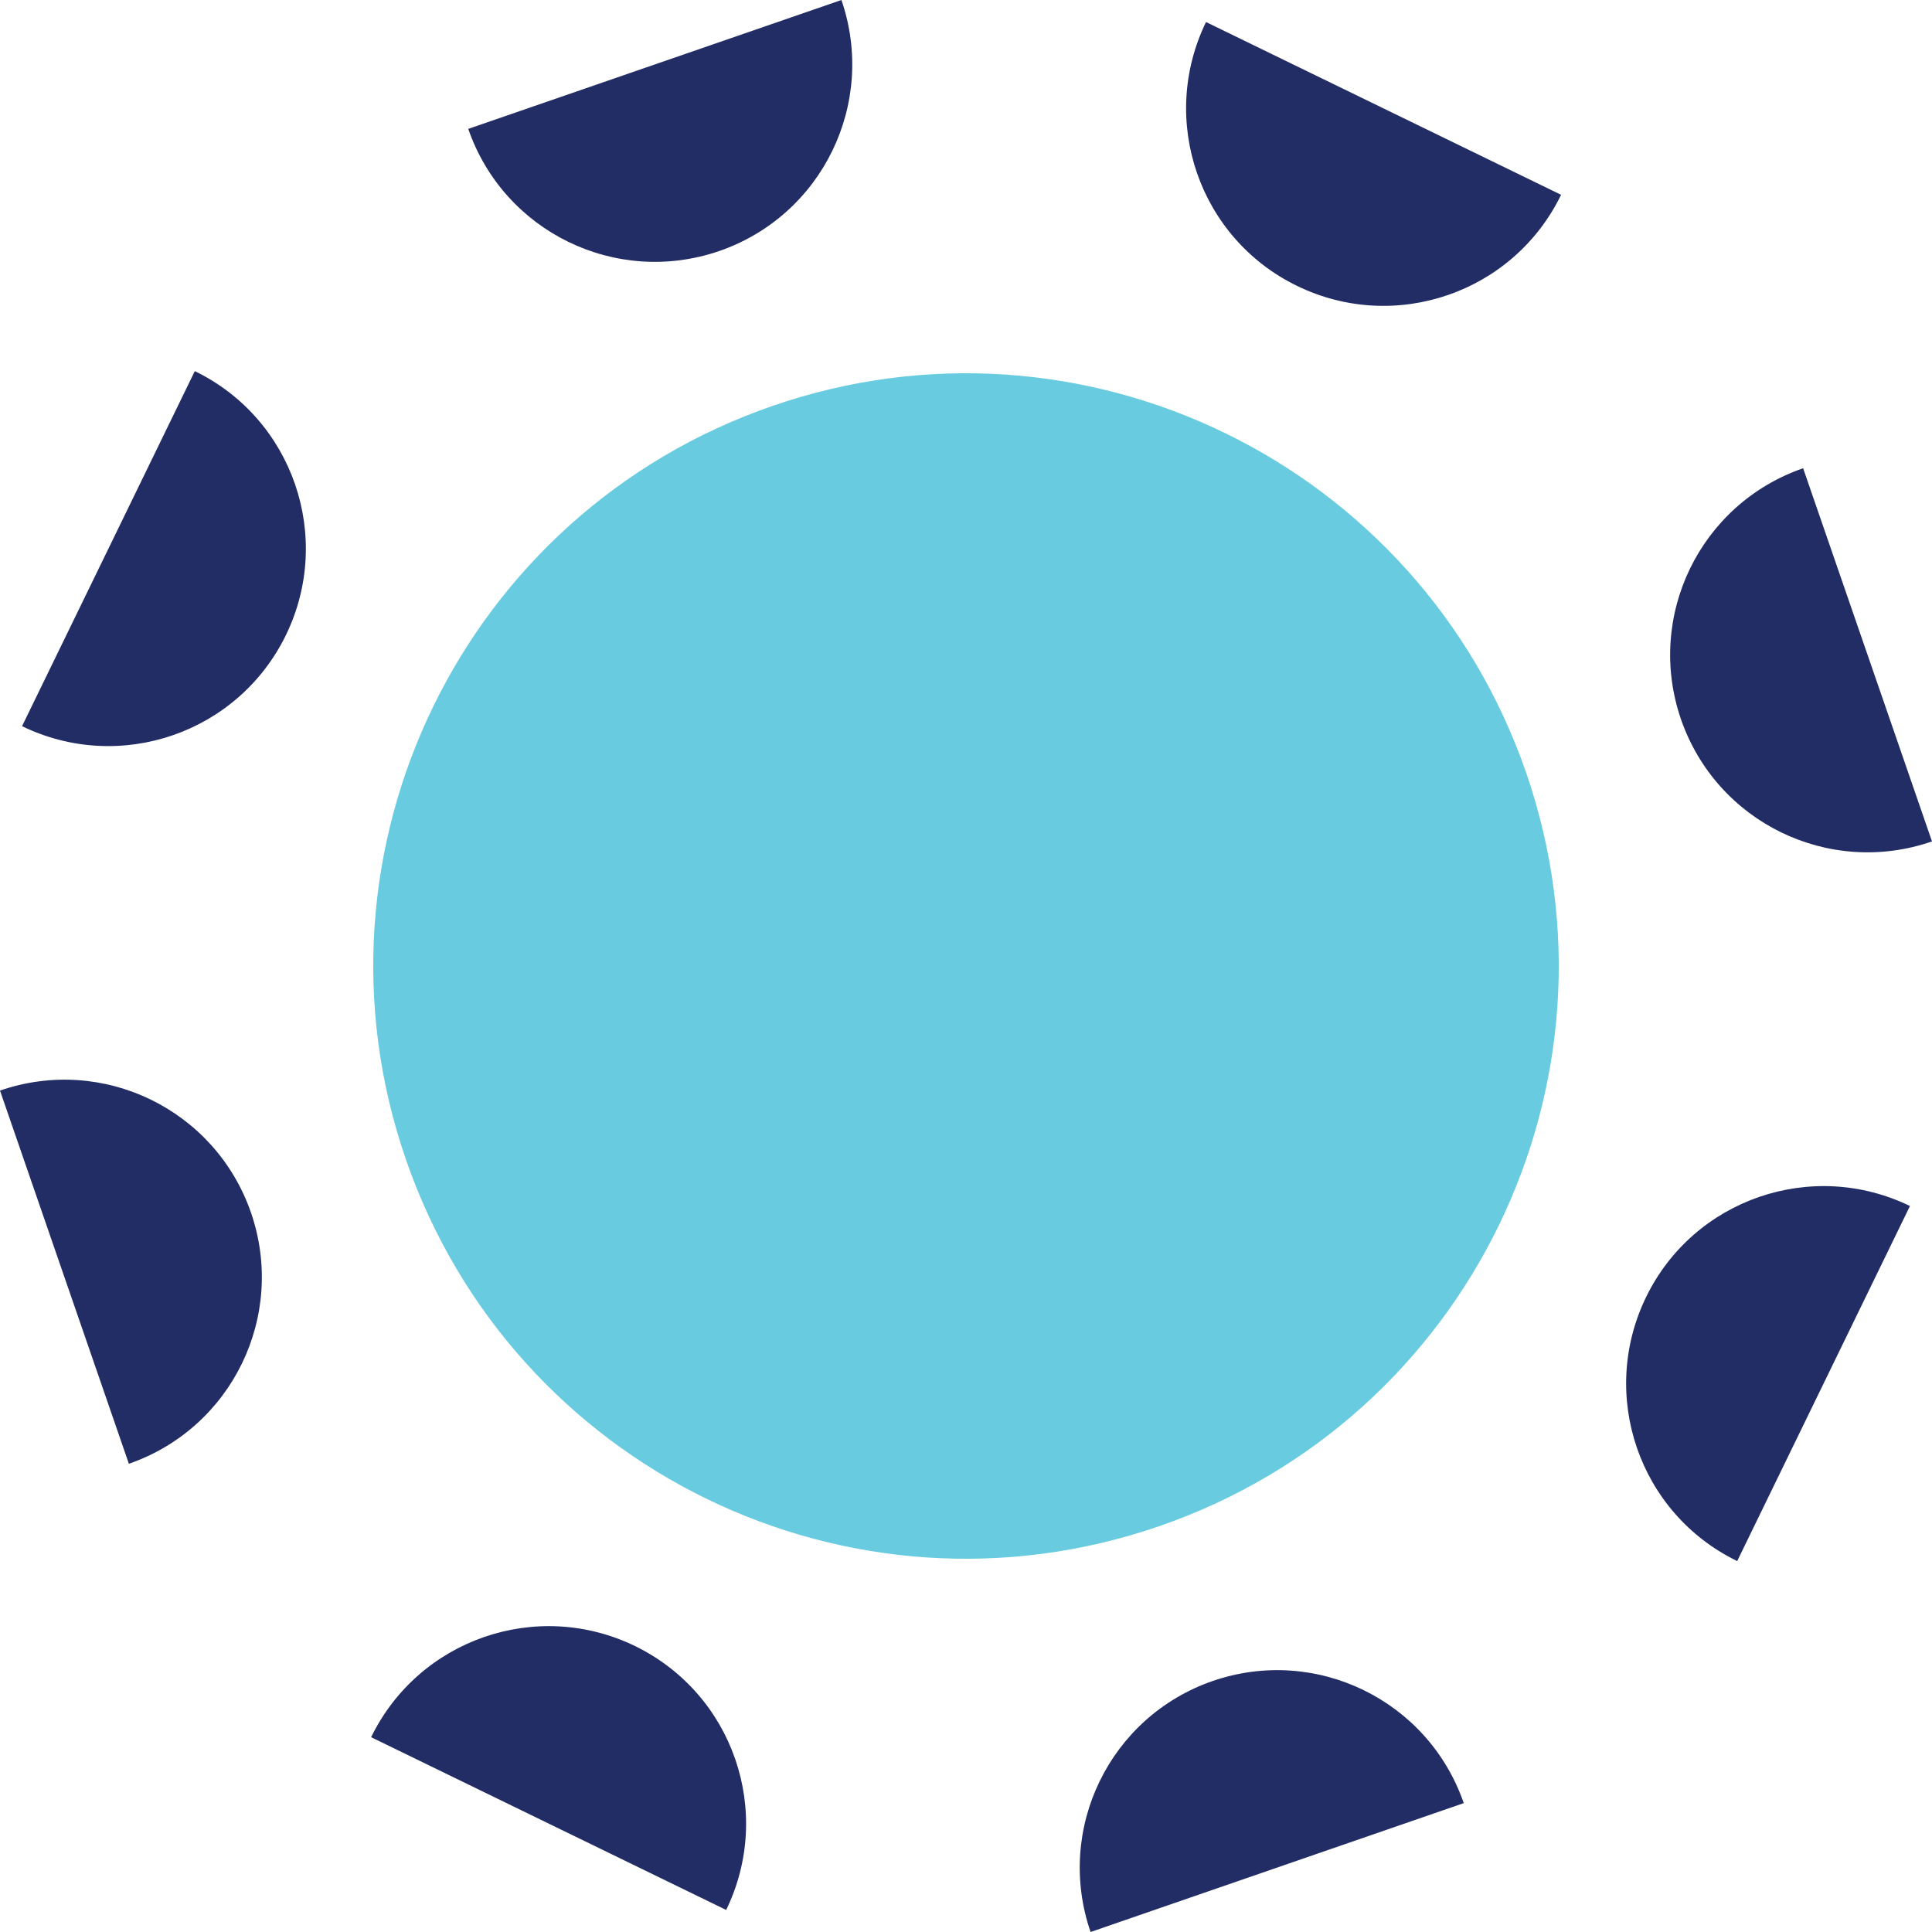 <svg width="100" height="100" viewBox="0 0 100 100" fill="none" xmlns="http://www.w3.org/2000/svg">
<g clip-path="url(#clip0_148_4278)">
<path d="M78.993 39.994C84.522 56.004 76.025 73.463 60.006 78.993C43.996 84.522 26.537 76.025 21.007 60.006C15.478 43.996 23.975 26.537 39.994 21.007C56.004 15.478 73.463 23.985 78.993 39.994Z" fill="#68CBDF"/>
<path d="M100 43.552C94.664 45.398 88.853 42.566 87.007 37.229C85.17 31.893 87.993 26.083 93.329 24.236" fill="#222D65"/>
<path d="M56.448 100C54.611 94.664 57.434 88.853 62.771 87.007C68.107 85.17 73.917 87.993 75.764 93.329" fill="#222D65"/>
<path d="M0 56.448C5.336 54.602 11.147 57.434 12.993 62.771C14.83 68.107 12.007 73.917 6.671 75.764" fill="#222D65"/>
<path d="M43.552 0C45.389 5.336 42.566 11.147 37.229 12.993C31.893 14.83 26.083 12.007 24.236 6.671" fill="#222D65"/>
<path d="M80.801 10.083C78.335 15.158 72.216 17.266 67.141 14.801C62.065 12.335 59.958 6.216 62.423 1.141" fill="#222D65"/>
<path d="M89.917 80.801C84.841 78.335 82.734 72.216 85.199 67.141C87.664 62.065 93.784 59.958 98.859 62.423" fill="#222D65"/>
<path d="M19.209 89.917C21.684 84.841 27.794 82.734 32.869 85.199C37.945 87.674 40.052 93.784 37.587 98.859" fill="#222D65"/>
<path d="M10.083 19.209C15.159 21.674 17.266 27.794 14.801 32.869C12.326 37.945 6.216 40.052 1.141 37.587" fill="#222D65"/>
</g>
<defs>
<clipPath id="clip0_148_4278">
<rect width="100" height="100" fill="white"/>
</clipPath>
</defs>
</svg>
